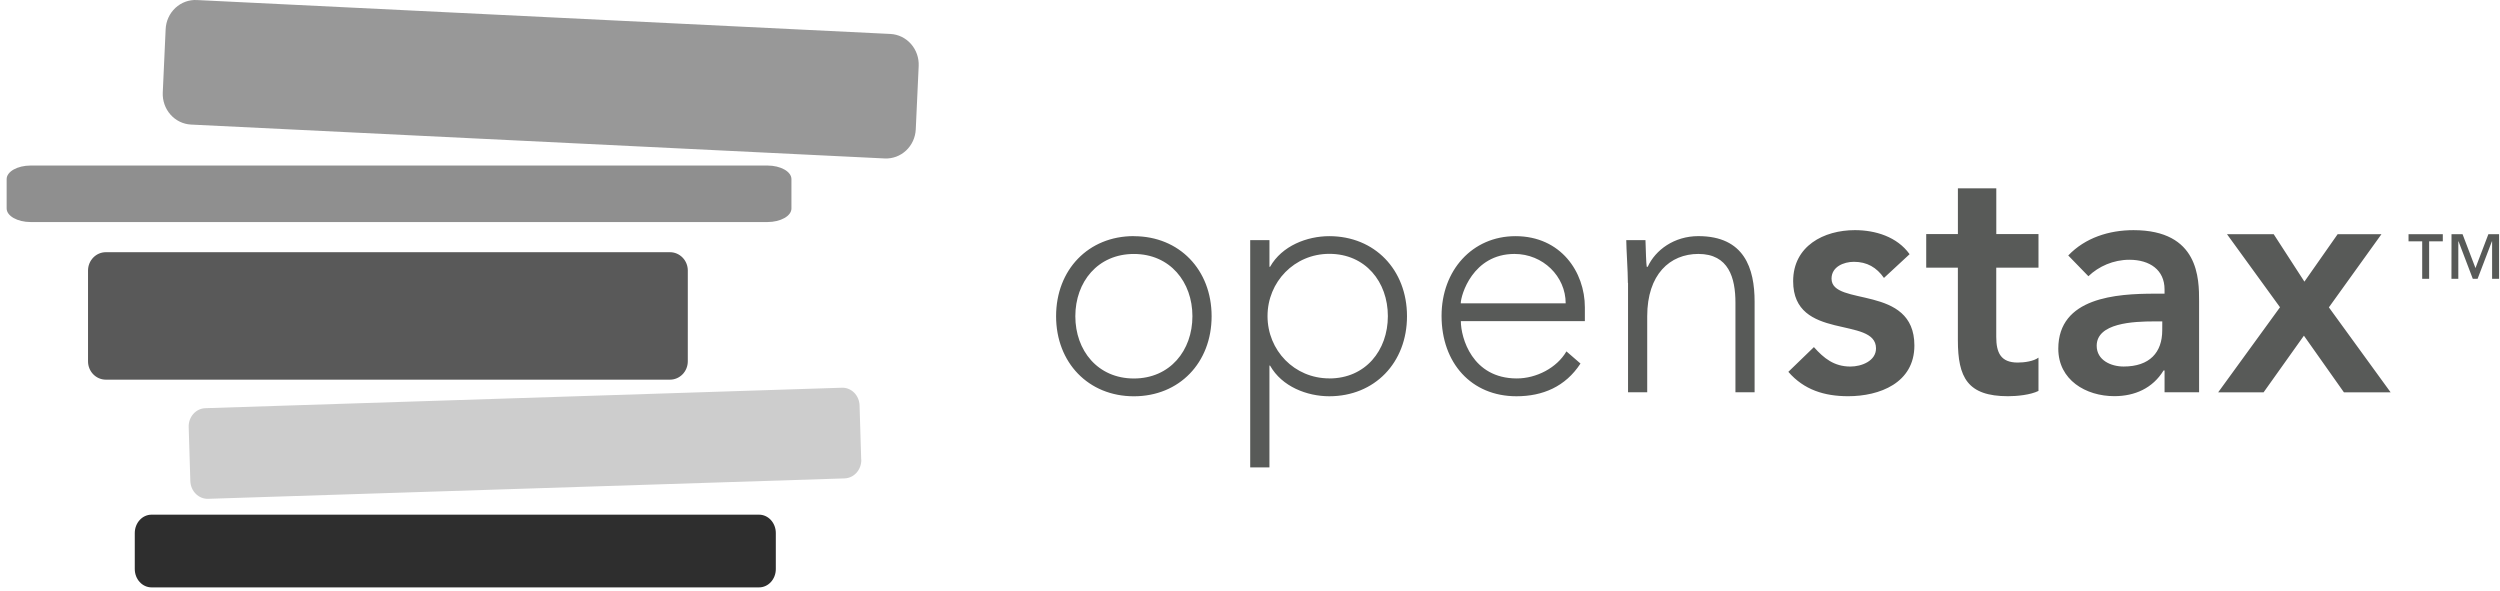 <svg width="220" height="52" viewBox="0 0 220 52" fill="none" xmlns="http://www.w3.org/2000/svg">
<g clip-path="url(#clip0_3444_7124)">
<path d="M99.781 33.307C102.962 33.307 104.933 30.843 104.933 27.828C104.933 24.814 102.962 22.349 99.781 22.349C96.6 22.349 94.629 24.813 94.629 27.828C94.629 30.844 96.6 33.307 99.781 33.307ZM99.781 20.785C103.78 20.785 106.622 23.742 106.622 27.828C106.622 31.916 103.78 34.873 99.781 34.873C95.781 34.873 92.936 31.911 92.936 27.826C92.936 23.74 95.775 20.778 99.774 20.778M116.98 33.303C120.16 33.303 122.132 30.839 122.132 27.819C122.132 24.806 120.16 22.338 116.98 22.338C113.911 22.338 111.542 24.802 111.542 27.817C111.542 30.834 113.904 33.298 116.974 33.298L116.98 33.303ZM110.024 21.13H111.712V23.477H111.768C112.81 21.622 115.035 20.782 116.976 20.782C120.973 20.782 123.816 23.739 123.816 27.825C123.816 31.914 120.971 34.871 116.974 34.871C115.03 34.871 112.808 34.029 111.766 32.173H111.71V41.132H110.018V21.131M137.78 26.696C137.78 24.318 135.781 22.347 133.276 22.347C129.587 22.347 128.546 25.998 128.546 26.694L137.78 26.696ZM139.076 32.001C137.752 34.03 135.753 34.871 133.446 34.871C129.478 34.871 126.857 31.942 126.857 27.796C126.857 23.795 129.56 20.782 133.361 20.782C137.36 20.782 139.468 23.942 139.468 27.044V28.26H128.555C128.555 29.709 129.541 33.303 133.481 33.303C135.198 33.303 137 32.377 137.846 30.922L139.085 31.994M143.254 24.896C143.254 23.91 143.111 21.823 143.111 21.13H144.801C144.832 22.113 144.863 23.215 144.913 23.476H145C145.675 21.995 147.337 20.779 149.451 20.779C153.506 20.779 154.405 23.619 154.405 26.547V34.521H152.719V26.639C152.719 24.464 152.13 22.346 149.457 22.346C146.953 22.346 144.955 24.145 144.955 27.826V34.522H143.267V24.896M165.791 24.462C165.144 23.534 164.301 23.04 163.144 23.04C162.245 23.04 161.175 23.477 161.175 24.521C161.175 27.013 168.466 24.985 168.466 30.404C168.466 33.705 165.397 34.867 162.638 34.867C160.554 34.867 158.753 34.311 157.374 32.722L159.624 30.545C160.499 31.528 161.4 32.256 162.836 32.256C163.822 32.256 165.089 31.762 165.089 30.66C165.089 27.79 157.797 30.053 157.797 24.746C157.797 21.643 160.501 20.252 163.229 20.252C165.033 20.252 166.947 20.833 168.045 22.369L165.791 24.456M169.507 23.556V20.6H172.295V16.572H175.674V20.6H179.387V23.557H175.67V29.643C175.67 31.035 176.065 31.905 177.557 31.905C178.146 31.905 178.965 31.79 179.386 31.471V34.401C178.681 34.751 177.501 34.867 176.71 34.867C173.136 34.867 172.293 33.213 172.293 29.939V23.555H169.504M190.281 28.283H189.577C187.717 28.283 184.509 28.427 184.509 30.428C184.509 31.703 185.775 32.254 186.874 32.254C189.18 32.254 190.277 31.006 190.277 29.065L190.281 28.283ZM190.48 32.602H190.393C189.436 34.166 187.861 34.862 186.059 34.862C183.554 34.862 181.13 33.438 181.13 30.687C181.13 26.164 186.255 25.843 189.634 25.843H190.48V25.467C190.48 23.756 189.184 22.859 187.384 22.859C185.977 22.859 184.681 23.44 183.779 24.308L182.006 22.482C183.498 20.918 185.608 20.253 187.747 20.253C193.52 20.253 193.52 24.544 193.52 26.515V34.52H190.481V32.611M200.646 27.046L195.974 20.607H200.084L202.788 24.784L205.714 20.607H209.57L204.942 27.047L210.375 34.525H206.265L202.744 29.539L199.196 34.525H195.199L200.634 27.047" fill="#585A58"/>
<path d="M80.587 11.384C80.571 11.737 80.487 12.083 80.341 12.403C80.194 12.723 79.988 13.01 79.734 13.248C79.48 13.485 79.182 13.669 78.859 13.789C78.536 13.908 78.193 13.961 77.85 13.944L16.809 10.962C16.117 10.927 15.466 10.61 15 10.082C14.534 9.553 14.291 8.856 14.323 8.143L14.577 2.566C14.593 2.212 14.677 1.865 14.823 1.545C14.97 1.224 15.177 0.937 15.431 0.699C15.686 0.461 15.984 0.277 16.308 0.157C16.631 0.038 16.975 -0.014 17.319 0.003L78.356 2.988C79.049 3.023 79.7 3.339 80.166 3.867C80.633 4.396 80.876 5.093 80.844 5.806L80.587 11.384Z" fill="#989898"/>
<path d="M60.526 31.795C60.526 32.007 60.486 32.217 60.407 32.413C60.328 32.609 60.213 32.787 60.067 32.937C59.921 33.087 59.748 33.206 59.558 33.287C59.368 33.368 59.164 33.41 58.958 33.41H9.315C8.447 33.41 7.746 32.688 7.746 31.795V23.809C7.746 23.38 7.911 22.97 8.206 22.667C8.5 22.364 8.899 22.194 9.315 22.194H58.958C59.374 22.194 59.773 22.364 60.067 22.667C60.362 22.97 60.527 23.38 60.527 23.809L60.526 31.795Z" fill="#595959"/>
<path d="M75.794 40.432C75.82 41.325 75.165 42.07 74.325 42.099L18.316 43.896C17.478 43.922 16.776 43.219 16.749 42.329L16.605 37.583C16.574 36.693 17.231 35.946 18.074 35.92L74.08 34.12C74.917 34.088 75.618 34.791 75.642 35.684L75.785 40.427" fill="#CDCDCD"/>
<path d="M68.272 50.076C68.272 50.967 67.612 51.69 66.797 51.69H13.336C12.52 51.69 11.86 50.967 11.86 50.076V46.906C11.86 46.016 12.52 45.291 13.336 45.291H66.797C67.612 45.291 68.272 46.016 68.272 46.906V50.076Z" fill="#2E2E2E"/>
<path d="M69.647 18.348C69.647 19.005 68.699 19.54 67.532 19.54H2.699C1.532 19.54 0.585 19.003 0.585 18.346V15.76C0.585 15.103 1.532 14.567 2.699 14.567H67.532C68.699 14.567 69.646 15.103 69.646 15.76V18.346" fill="#8F8F8F"/>
<path d="M215.733 20.61H216.705L217.842 23.591L218.977 20.61H219.919V24.534H219.305V21.238H219.287L218.028 24.534H217.606L216.351 21.238H216.332V24.534H215.728L215.733 20.61ZM213.154 21.238H211.951V20.61H214.967V21.238H213.764V24.534H213.153V21.238" fill="#585A58"/>
</g>
<defs>
<clipPath id="clip0_3444_7124">
<rect width="219.337" height="51.691" fill="white" transform="translate(0.584)"/>
</clipPath>
</defs>
</svg>
